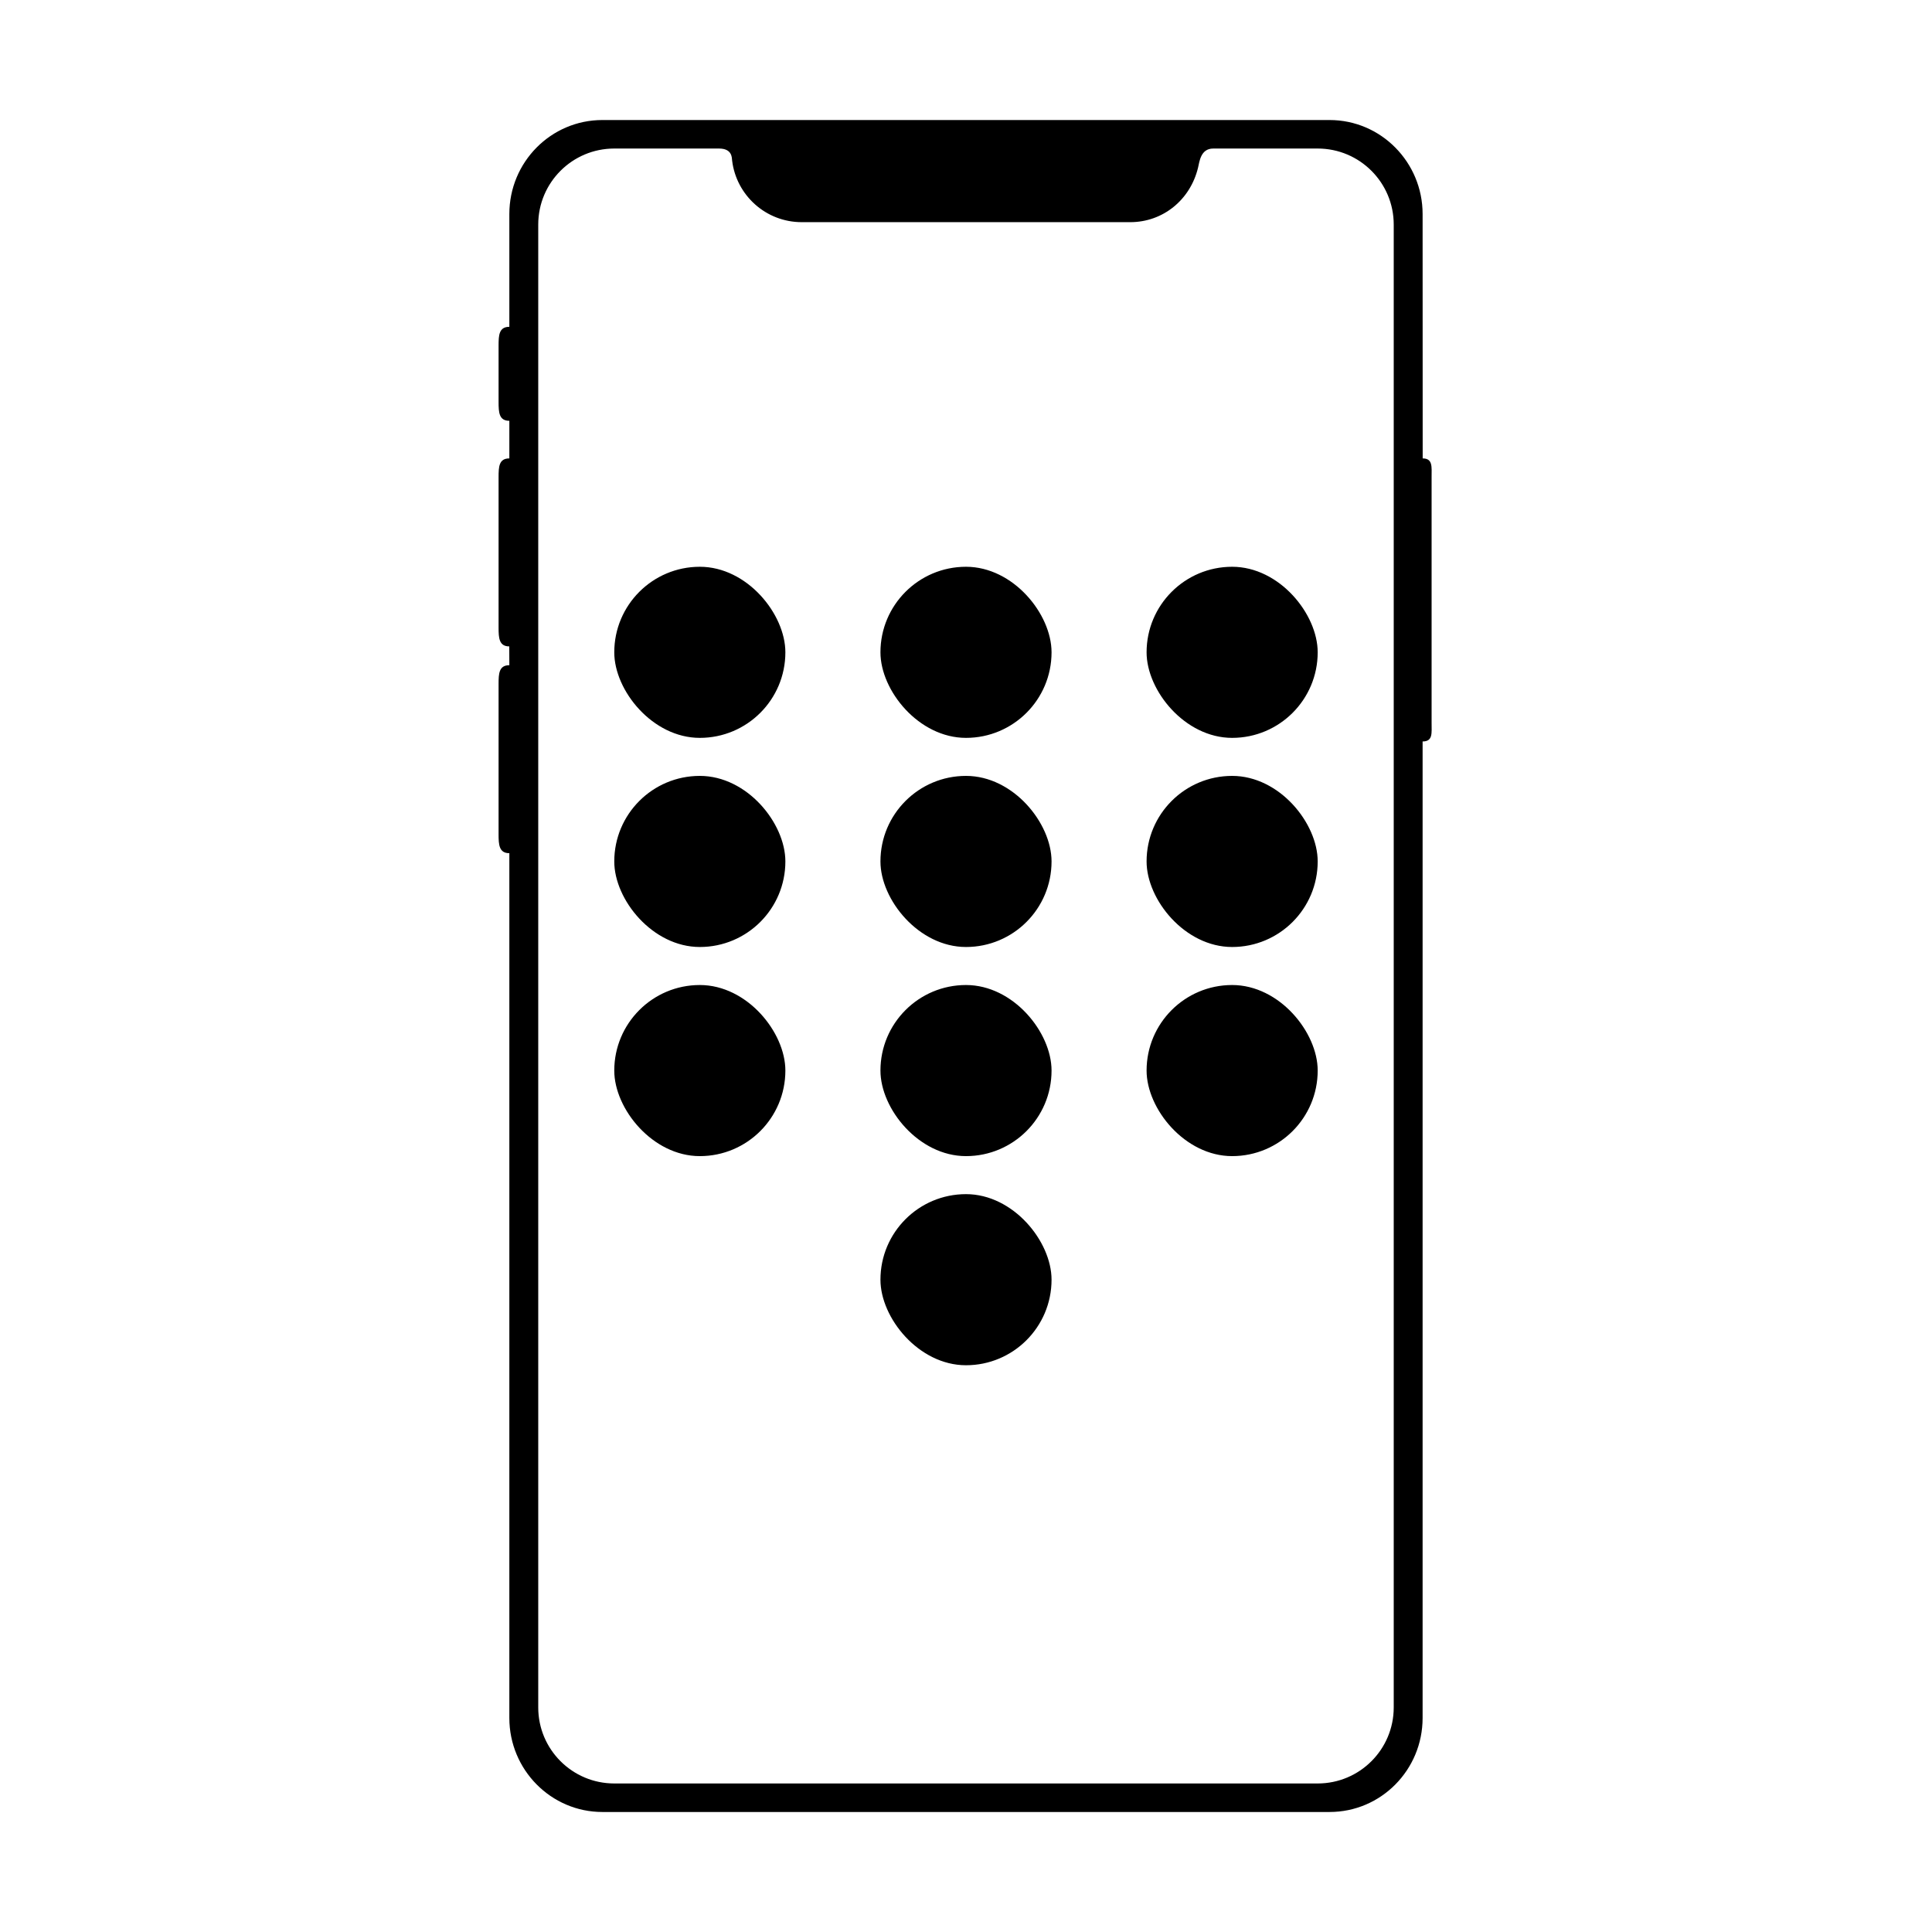 <?xml version="1.0" encoding="UTF-8"?>
<!-- Uploaded to: ICON Repo, www.iconrepo.com, Generator: ICON Repo Mixer Tools -->
<svg fill="#000000" width="800px" height="800px" version="1.1" viewBox="144 144 512 512" xmlns="http://www.w3.org/2000/svg">
 <g fill-rule="evenodd">
  <path d="m276.13 235.59c0-2.75 0.105-4.981 2.852-4.981v-29.895c0-13.758 11.031-24.906 24.652-24.906h192.72c13.617 0 24.652 11.195 24.652 24.906l0.02 64.77c2.719 0 2.363 2.269 2.363 4.961v65.094c0 2.738 0.379 4.957-2.383 4.957v258.79c0 13.758-11.027 24.91-24.652 24.91h-192.72c-13.613 0-24.652-11.199-24.652-24.91v-229.18c-2.727 0-2.852-2.269-2.852-4.957v-39.906c0-2.738 0.105-4.957 2.852-4.957l-0.02-4.984c-2.715 0-2.832-2.269-2.832-4.957v-39.902c0-2.738 0.09-4.961 2.852-4.961v-9.965c-2.727 0-2.852-2.211-2.852-4.981zm58.398-52.227h-27.738c-11.129 0-20.152 9.023-20.152 20.152v392.97c0 11.129 9.023 20.152 20.152 20.152h186.41c11.129 0 20.152-9.023 20.152-20.152v-392.97c0-11.129-9.023-20.152-20.152-20.152h-27.676c-3.348 0-3.644 3.473-4.031 5.078-2.066 8.543-9.324 14.434-17.961 14.434h-87.074c-9.484 0-17.309-7.109-18.434-16.289-0.094-0.746 0.074-3.223-3.496-3.223z"/>
  <path d="m329.46 294.2c12.52 0 22.672 12.52 22.672 22.672 0 12.52-10.148 22.672-22.672 22.672-12.52 0-22.672-12.52-22.672-22.672 0-12.52 10.148-22.672 22.672-22.672z"/>
  <path d="m400 294.2c12.52 0 22.672 12.52 22.672 22.672 0 12.52-10.148 22.672-22.672 22.672-12.52 0-22.672-12.52-22.672-22.672 0-12.52 10.148-22.672 22.672-22.672z"/>
  <path d="m470.53 294.2c12.52 0 22.672 12.52 22.672 22.672 0 12.52-10.148 22.672-22.672 22.672-12.52 0-22.672-12.52-22.672-22.672 0-12.52 10.148-22.672 22.672-22.672z"/>
  <path d="m329.46 349.62c12.52 0 22.672 12.52 22.672 22.672 0 12.52-10.148 22.672-22.672 22.672-12.52 0-22.672-12.52-22.672-22.672 0-12.52 10.148-22.672 22.672-22.672z"/>
  <path d="m400 349.62c12.52 0 22.672 12.52 22.672 22.672 0 12.52-10.148 22.672-22.672 22.672-12.52 0-22.672-12.52-22.672-22.672 0-12.52 10.148-22.672 22.672-22.672z"/>
  <path d="m470.53 349.62c12.52 0 22.672 12.52 22.672 22.672 0 12.52-10.148 22.672-22.672 22.672-12.52 0-22.672-12.52-22.672-22.672 0-12.52 10.148-22.672 22.672-22.672z"/>
  <path d="m329.46 405.04c12.52 0 22.672 12.52 22.672 22.672 0 12.52-10.148 22.672-22.672 22.672-12.52 0-22.672-12.52-22.672-22.672 0-12.52 10.148-22.672 22.672-22.672z"/>
  <path d="m400 405.04c12.52 0 22.672 12.52 22.672 22.672 0 12.52-10.148 22.672-22.672 22.672-12.52 0-22.672-12.52-22.672-22.672 0-12.52 10.148-22.672 22.672-22.672z"/>
  <path d="m470.53 405.04c12.52 0 22.672 12.52 22.672 22.672 0 12.52-10.148 22.672-22.672 22.672-12.52 0-22.672-12.52-22.672-22.672 0-12.52 10.148-22.672 22.672-22.672z"/>
  <path d="m400 460.46c12.52 0 22.672 12.52 22.672 22.672 0 12.52-10.148 22.672-22.672 22.672-12.52 0-22.672-12.52-22.672-22.672 0-12.52 10.148-22.672 22.672-22.672z"/>
 </g>
</svg>